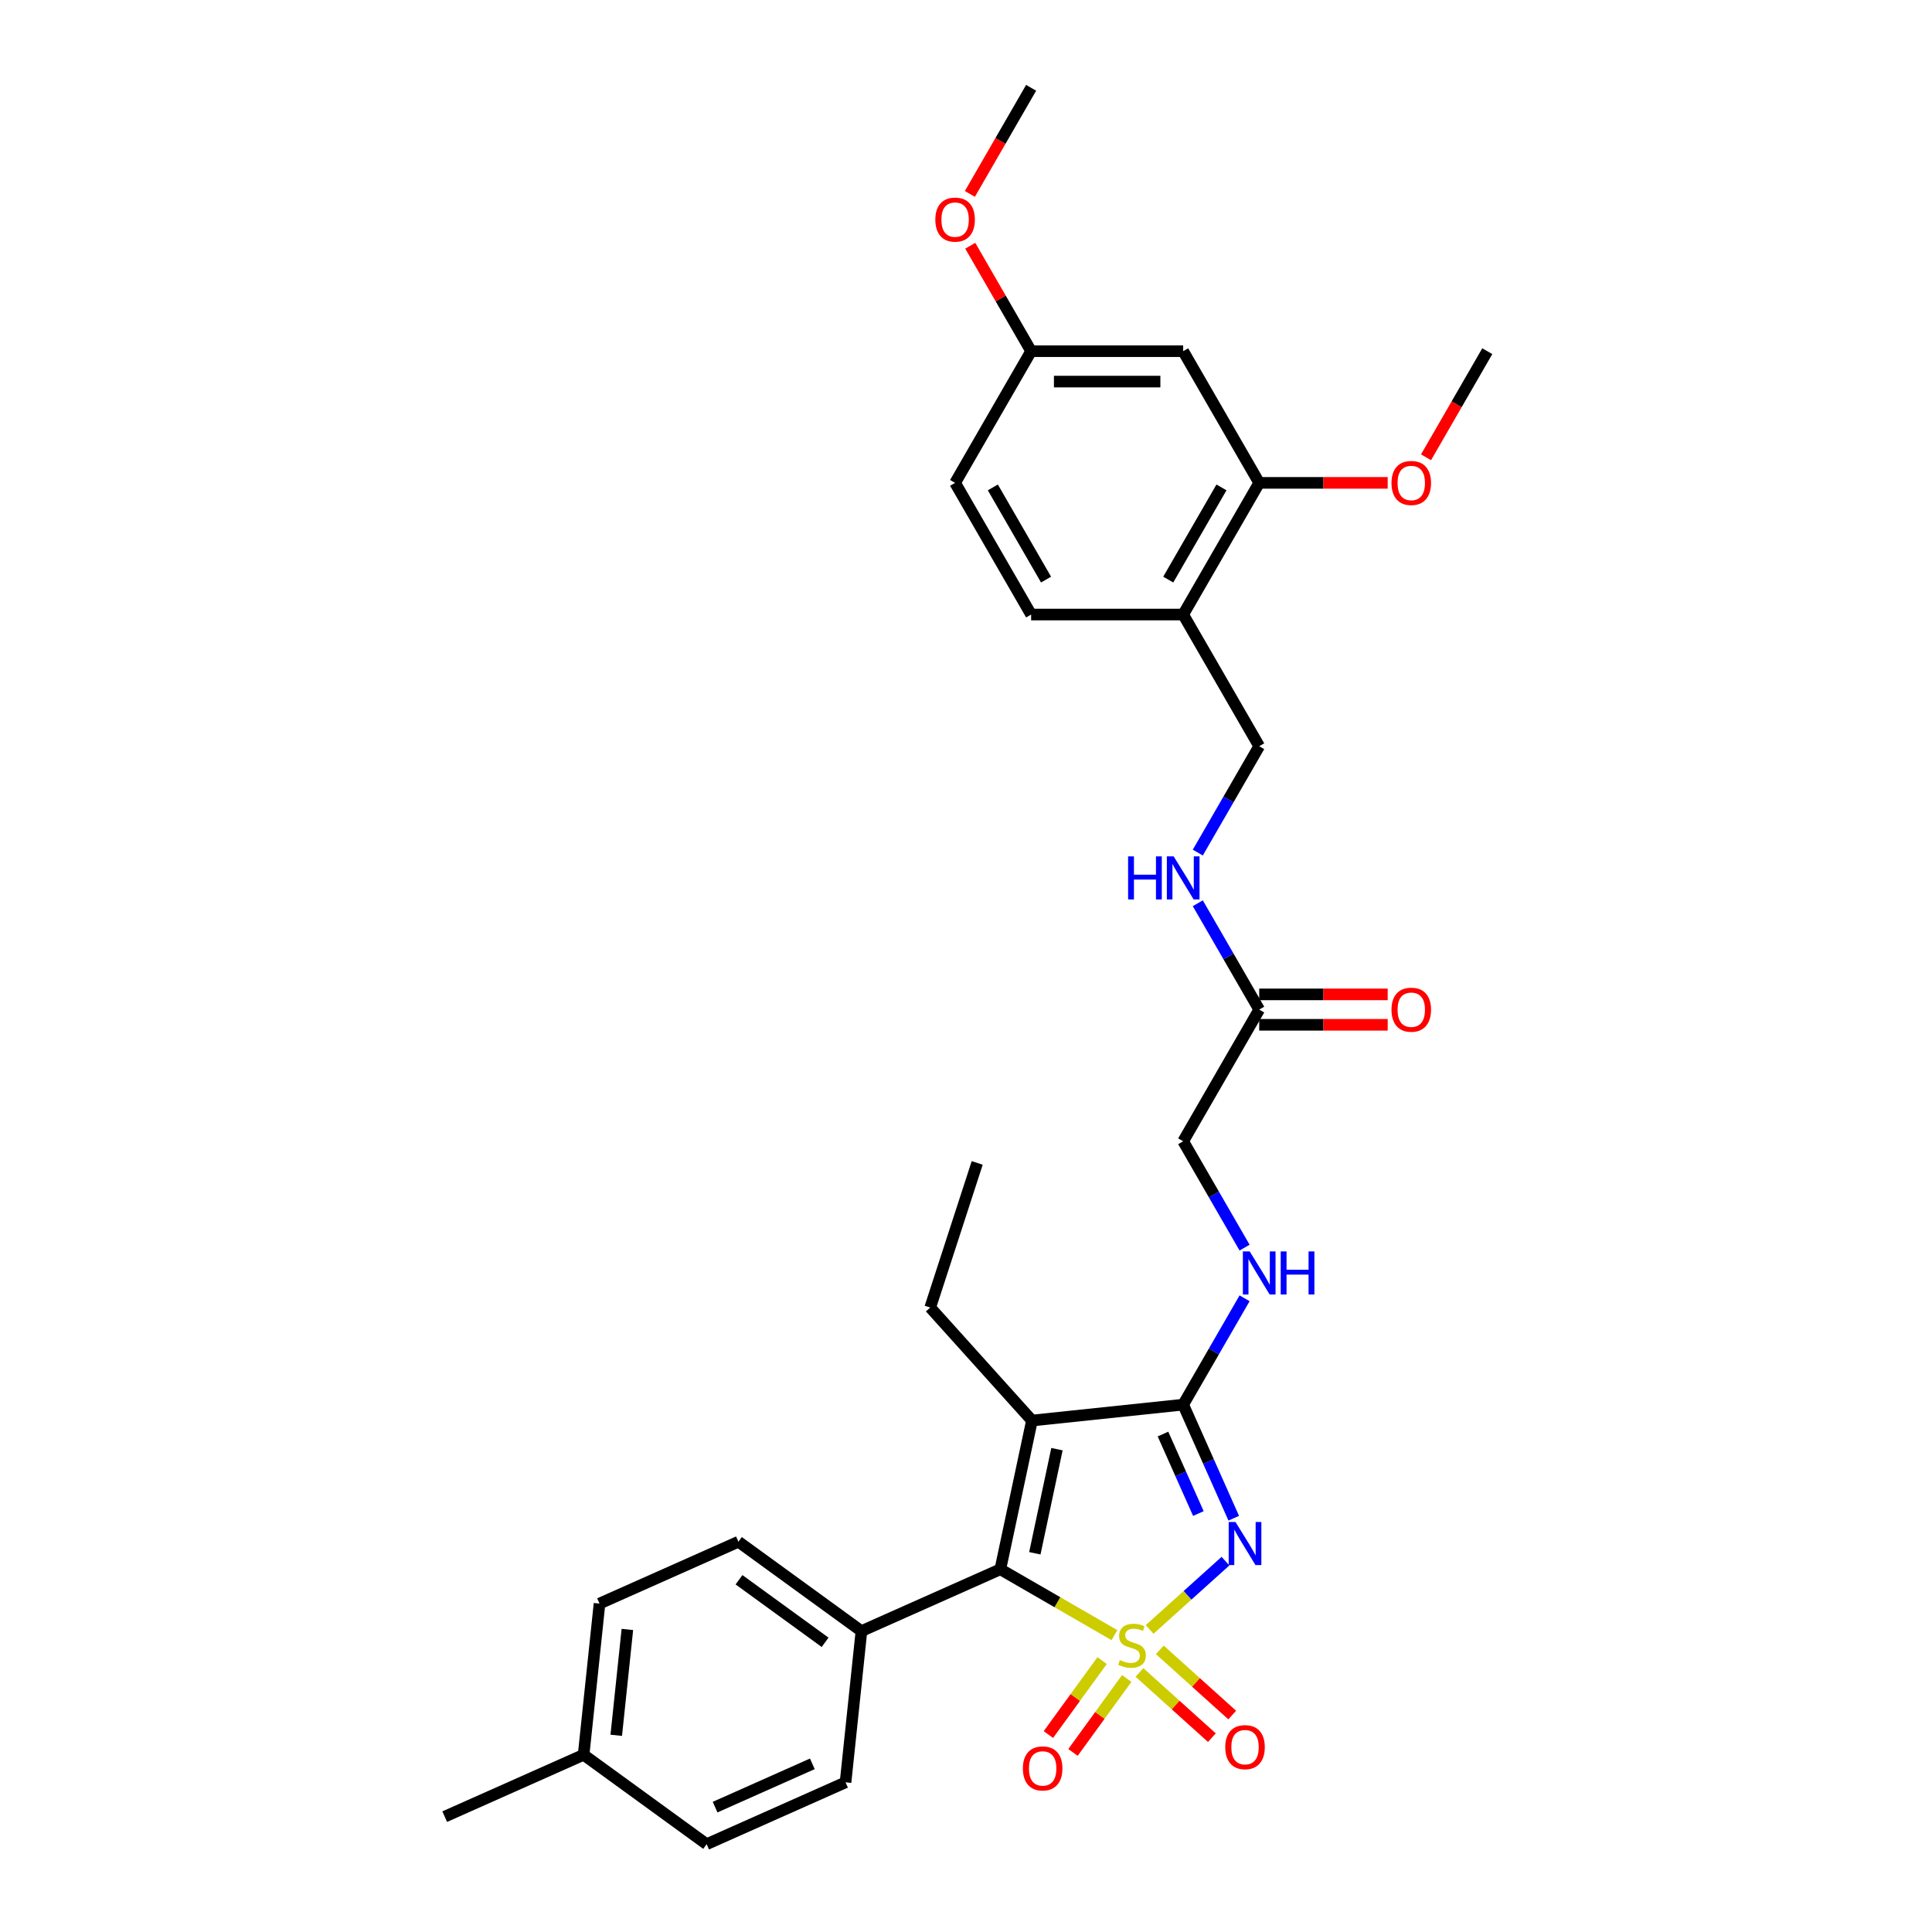 <?xml version='1.0' encoding='iso-8859-1'?>
<svg version='1.1' baseProfile='full'
              xmlns='http://www.w3.org/2000/svg'
                      xmlns:rdkit='http://www.rdkit.org/xml'
                      xmlns:xlink='http://www.w3.org/1999/xlink'
                  xml:space='preserve'
width='1000px' height='1000px' viewBox='0 0 1000 1000'>
<!-- END OF HEADER -->
<rect style='opacity:1.0;fill:#FFFFFF;stroke:none' width='1000' height='1000' x='0' y='0'> </rect>
<path class='bond-0' d='M 595.049,843.396 L 614.679,825.721' style='fill:none;fill-rule:evenodd;stroke:#CCCC00;stroke-width:6px;stroke-linecap:butt;stroke-linejoin:miter;stroke-opacity:1' />
<path class='bond-0' d='M 614.679,825.721 L 634.31,808.046' style='fill:none;fill-rule:evenodd;stroke:#0000FF;stroke-width:6px;stroke-linecap:butt;stroke-linejoin:miter;stroke-opacity:1' />
<path class='bond-1' d='M 576.822,846.341 L 547.299,829.296' style='fill:none;fill-rule:evenodd;stroke:#CCCC00;stroke-width:6px;stroke-linecap:butt;stroke-linejoin:miter;stroke-opacity:1' />
<path class='bond-1' d='M 547.299,829.296 L 517.777,812.251' style='fill:none;fill-rule:evenodd;stroke:#000000;stroke-width:6px;stroke-linecap:butt;stroke-linejoin:miter;stroke-opacity:1' />
<path class='bond-4' d='M 589.783,865.657 L 608.524,882.532' style='fill:none;fill-rule:evenodd;stroke:#CCCC00;stroke-width:6px;stroke-linecap:butt;stroke-linejoin:miter;stroke-opacity:1' />
<path class='bond-4' d='M 608.524,882.532 L 627.265,899.406' style='fill:none;fill-rule:evenodd;stroke:#FF0000;stroke-width:6px;stroke-linecap:butt;stroke-linejoin:miter;stroke-opacity:1' />
<path class='bond-4' d='M 600.316,853.96 L 619.056,870.834' style='fill:none;fill-rule:evenodd;stroke:#CCCC00;stroke-width:6px;stroke-linecap:butt;stroke-linejoin:miter;stroke-opacity:1' />
<path class='bond-4' d='M 619.056,870.834 L 637.797,887.708' style='fill:none;fill-rule:evenodd;stroke:#FF0000;stroke-width:6px;stroke-linecap:butt;stroke-linejoin:miter;stroke-opacity:1' />
<path class='bond-5' d='M 570.455,859.521 L 556.549,878.659' style='fill:none;fill-rule:evenodd;stroke:#CCCC00;stroke-width:6px;stroke-linecap:butt;stroke-linejoin:miter;stroke-opacity:1' />
<path class='bond-5' d='M 556.549,878.659 L 542.644,897.798' style='fill:none;fill-rule:evenodd;stroke:#FF0000;stroke-width:6px;stroke-linecap:butt;stroke-linejoin:miter;stroke-opacity:1' />
<path class='bond-5' d='M 583.189,868.773 L 569.284,887.911' style='fill:none;fill-rule:evenodd;stroke:#CCCC00;stroke-width:6px;stroke-linecap:butt;stroke-linejoin:miter;stroke-opacity:1' />
<path class='bond-5' d='M 569.284,887.911 L 555.379,907.05' style='fill:none;fill-rule:evenodd;stroke:#FF0000;stroke-width:6px;stroke-linecap:butt;stroke-linejoin:miter;stroke-opacity:1' />
<path class='bond-2' d='M 638.585,785.828 L 625.499,756.435' style='fill:none;fill-rule:evenodd;stroke:#0000FF;stroke-width:6px;stroke-linecap:butt;stroke-linejoin:miter;stroke-opacity:1' />
<path class='bond-2' d='M 625.499,756.435 L 612.412,727.041' style='fill:none;fill-rule:evenodd;stroke:#000000;stroke-width:6px;stroke-linecap:butt;stroke-linejoin:miter;stroke-opacity:1' />
<path class='bond-2' d='M 620.28,783.412 L 611.119,762.837' style='fill:none;fill-rule:evenodd;stroke:#0000FF;stroke-width:6px;stroke-linecap:butt;stroke-linejoin:miter;stroke-opacity:1' />
<path class='bond-2' d='M 611.119,762.837 L 601.958,742.262' style='fill:none;fill-rule:evenodd;stroke:#000000;stroke-width:6px;stroke-linecap:butt;stroke-linejoin:miter;stroke-opacity:1' />
<path class='bond-3' d='M 517.777,812.251 L 534.14,735.268' style='fill:none;fill-rule:evenodd;stroke:#000000;stroke-width:6px;stroke-linecap:butt;stroke-linejoin:miter;stroke-opacity:1' />
<path class='bond-3' d='M 535.628,803.976 L 547.082,750.088' style='fill:none;fill-rule:evenodd;stroke:#000000;stroke-width:6px;stroke-linecap:butt;stroke-linejoin:miter;stroke-opacity:1' />
<path class='bond-9' d='M 517.777,812.251 L 445.878,844.262' style='fill:none;fill-rule:evenodd;stroke:#000000;stroke-width:6px;stroke-linecap:butt;stroke-linejoin:miter;stroke-opacity:1' />
<path class='bond-6' d='M 612.412,727.041 L 628.303,699.518' style='fill:none;fill-rule:evenodd;stroke:#000000;stroke-width:6px;stroke-linecap:butt;stroke-linejoin:miter;stroke-opacity:1' />
<path class='bond-6' d='M 628.303,699.518 L 644.193,671.995' style='fill:none;fill-rule:evenodd;stroke:#0000FF;stroke-width:6px;stroke-linecap:butt;stroke-linejoin:miter;stroke-opacity:1' />
<path class='bond-31' d='M 612.412,727.041 L 534.14,735.268' style='fill:none;fill-rule:evenodd;stroke:#000000;stroke-width:6px;stroke-linecap:butt;stroke-linejoin:miter;stroke-opacity:1' />
<path class='bond-20' d='M 534.14,735.268 L 481.478,676.78' style='fill:none;fill-rule:evenodd;stroke:#000000;stroke-width:6px;stroke-linecap:butt;stroke-linejoin:miter;stroke-opacity:1' />
<path class='bond-16' d='M 644.193,645.771 L 628.303,618.247' style='fill:none;fill-rule:evenodd;stroke:#0000FF;stroke-width:6px;stroke-linecap:butt;stroke-linejoin:miter;stroke-opacity:1' />
<path class='bond-16' d='M 628.303,618.247 L 612.412,590.724' style='fill:none;fill-rule:evenodd;stroke:#000000;stroke-width:6px;stroke-linecap:butt;stroke-linejoin:miter;stroke-opacity:1' />
<path class='bond-7' d='M 612.412,318.089 L 651.763,386.248' style='fill:none;fill-rule:evenodd;stroke:#000000;stroke-width:6px;stroke-linecap:butt;stroke-linejoin:miter;stroke-opacity:1' />
<path class='bond-8' d='M 612.412,318.089 L 651.763,249.931' style='fill:none;fill-rule:evenodd;stroke:#000000;stroke-width:6px;stroke-linecap:butt;stroke-linejoin:miter;stroke-opacity:1' />
<path class='bond-8' d='M 604.683,299.995 L 632.229,252.284' style='fill:none;fill-rule:evenodd;stroke:#000000;stroke-width:6px;stroke-linecap:butt;stroke-linejoin:miter;stroke-opacity:1' />
<path class='bond-15' d='M 612.412,318.089 L 533.709,318.089' style='fill:none;fill-rule:evenodd;stroke:#000000;stroke-width:6px;stroke-linecap:butt;stroke-linejoin:miter;stroke-opacity:1' />
<path class='bond-11' d='M 651.763,249.931 L 612.412,181.772' style='fill:none;fill-rule:evenodd;stroke:#000000;stroke-width:6px;stroke-linecap:butt;stroke-linejoin:miter;stroke-opacity:1' />
<path class='bond-22' d='M 651.763,249.931 L 685.015,249.931' style='fill:none;fill-rule:evenodd;stroke:#000000;stroke-width:6px;stroke-linecap:butt;stroke-linejoin:miter;stroke-opacity:1' />
<path class='bond-22' d='M 685.015,249.931 L 718.267,249.931' style='fill:none;fill-rule:evenodd;stroke:#FF0000;stroke-width:6px;stroke-linecap:butt;stroke-linejoin:miter;stroke-opacity:1' />
<path class='bond-17' d='M 445.878,844.262 L 382.206,798.002' style='fill:none;fill-rule:evenodd;stroke:#000000;stroke-width:6px;stroke-linecap:butt;stroke-linejoin:miter;stroke-opacity:1' />
<path class='bond-17' d='M 427.075,850.058 L 382.505,817.675' style='fill:none;fill-rule:evenodd;stroke:#000000;stroke-width:6px;stroke-linecap:butt;stroke-linejoin:miter;stroke-opacity:1' />
<path class='bond-18' d='M 445.878,844.262 L 437.652,922.534' style='fill:none;fill-rule:evenodd;stroke:#000000;stroke-width:6px;stroke-linecap:butt;stroke-linejoin:miter;stroke-opacity:1' />
<path class='bond-10' d='M 651.763,522.565 L 612.412,590.724' style='fill:none;fill-rule:evenodd;stroke:#000000;stroke-width:6px;stroke-linecap:butt;stroke-linejoin:miter;stroke-opacity:1' />
<path class='bond-12' d='M 651.763,522.565 L 635.873,495.042' style='fill:none;fill-rule:evenodd;stroke:#000000;stroke-width:6px;stroke-linecap:butt;stroke-linejoin:miter;stroke-opacity:1' />
<path class='bond-12' d='M 635.873,495.042 L 619.982,467.519' style='fill:none;fill-rule:evenodd;stroke:#0000FF;stroke-width:6px;stroke-linecap:butt;stroke-linejoin:miter;stroke-opacity:1' />
<path class='bond-14' d='M 651.763,530.436 L 685.015,530.436' style='fill:none;fill-rule:evenodd;stroke:#000000;stroke-width:6px;stroke-linecap:butt;stroke-linejoin:miter;stroke-opacity:1' />
<path class='bond-14' d='M 685.015,530.436 L 718.267,530.436' style='fill:none;fill-rule:evenodd;stroke:#FF0000;stroke-width:6px;stroke-linecap:butt;stroke-linejoin:miter;stroke-opacity:1' />
<path class='bond-14' d='M 651.763,514.695 L 685.015,514.695' style='fill:none;fill-rule:evenodd;stroke:#000000;stroke-width:6px;stroke-linecap:butt;stroke-linejoin:miter;stroke-opacity:1' />
<path class='bond-14' d='M 685.015,514.695 L 718.267,514.695' style='fill:none;fill-rule:evenodd;stroke:#FF0000;stroke-width:6px;stroke-linecap:butt;stroke-linejoin:miter;stroke-opacity:1' />
<path class='bond-33' d='M 612.412,181.772 L 533.709,181.772' style='fill:none;fill-rule:evenodd;stroke:#000000;stroke-width:6px;stroke-linecap:butt;stroke-linejoin:miter;stroke-opacity:1' />
<path class='bond-33' d='M 600.606,197.512 L 545.514,197.512' style='fill:none;fill-rule:evenodd;stroke:#000000;stroke-width:6px;stroke-linecap:butt;stroke-linejoin:miter;stroke-opacity:1' />
<path class='bond-13' d='M 619.982,441.295 L 635.873,413.771' style='fill:none;fill-rule:evenodd;stroke:#0000FF;stroke-width:6px;stroke-linecap:butt;stroke-linejoin:miter;stroke-opacity:1' />
<path class='bond-13' d='M 635.873,413.771 L 651.763,386.248' style='fill:none;fill-rule:evenodd;stroke:#000000;stroke-width:6px;stroke-linecap:butt;stroke-linejoin:miter;stroke-opacity:1' />
<path class='bond-21' d='M 533.709,318.089 L 494.358,249.931' style='fill:none;fill-rule:evenodd;stroke:#000000;stroke-width:6px;stroke-linecap:butt;stroke-linejoin:miter;stroke-opacity:1' />
<path class='bond-21' d='M 541.438,299.995 L 513.892,252.284' style='fill:none;fill-rule:evenodd;stroke:#000000;stroke-width:6px;stroke-linecap:butt;stroke-linejoin:miter;stroke-opacity:1' />
<path class='bond-23' d='M 382.206,798.002 L 310.308,830.013' style='fill:none;fill-rule:evenodd;stroke:#000000;stroke-width:6px;stroke-linecap:butt;stroke-linejoin:miter;stroke-opacity:1' />
<path class='bond-24' d='M 437.652,922.534 L 365.753,954.545' style='fill:none;fill-rule:evenodd;stroke:#000000;stroke-width:6px;stroke-linecap:butt;stroke-linejoin:miter;stroke-opacity:1' />
<path class='bond-24' d='M 420.465,912.956 L 370.135,935.364' style='fill:none;fill-rule:evenodd;stroke:#000000;stroke-width:6px;stroke-linecap:butt;stroke-linejoin:miter;stroke-opacity:1' />
<path class='bond-19' d='M 533.709,181.772 L 494.358,249.931' style='fill:none;fill-rule:evenodd;stroke:#000000;stroke-width:6px;stroke-linecap:butt;stroke-linejoin:miter;stroke-opacity:1' />
<path class='bond-26' d='M 533.709,181.772 L 517.955,154.485' style='fill:none;fill-rule:evenodd;stroke:#000000;stroke-width:6px;stroke-linecap:butt;stroke-linejoin:miter;stroke-opacity:1' />
<path class='bond-26' d='M 517.955,154.485 L 502.2,127.197' style='fill:none;fill-rule:evenodd;stroke:#FF0000;stroke-width:6px;stroke-linecap:butt;stroke-linejoin:miter;stroke-opacity:1' />
<path class='bond-30' d='M 481.478,676.78 L 505.798,601.93' style='fill:none;fill-rule:evenodd;stroke:#000000;stroke-width:6px;stroke-linecap:butt;stroke-linejoin:miter;stroke-opacity:1' />
<path class='bond-28' d='M 738.109,236.693 L 753.963,209.232' style='fill:none;fill-rule:evenodd;stroke:#FF0000;stroke-width:6px;stroke-linecap:butt;stroke-linejoin:miter;stroke-opacity:1' />
<path class='bond-28' d='M 753.963,209.232 L 769.818,181.772' style='fill:none;fill-rule:evenodd;stroke:#000000;stroke-width:6px;stroke-linecap:butt;stroke-linejoin:miter;stroke-opacity:1' />
<path class='bond-32' d='M 310.308,830.013 L 302.081,908.285' style='fill:none;fill-rule:evenodd;stroke:#000000;stroke-width:6px;stroke-linecap:butt;stroke-linejoin:miter;stroke-opacity:1' />
<path class='bond-32' d='M 324.728,843.399 L 318.969,898.19' style='fill:none;fill-rule:evenodd;stroke:#000000;stroke-width:6px;stroke-linecap:butt;stroke-linejoin:miter;stroke-opacity:1' />
<path class='bond-25' d='M 365.753,954.545 L 302.081,908.285' style='fill:none;fill-rule:evenodd;stroke:#000000;stroke-width:6px;stroke-linecap:butt;stroke-linejoin:miter;stroke-opacity:1' />
<path class='bond-27' d='M 302.081,908.285 L 230.182,940.296' style='fill:none;fill-rule:evenodd;stroke:#000000;stroke-width:6px;stroke-linecap:butt;stroke-linejoin:miter;stroke-opacity:1' />
<path class='bond-29' d='M 502,100.375 L 517.855,72.915' style='fill:none;fill-rule:evenodd;stroke:#FF0000;stroke-width:6px;stroke-linecap:butt;stroke-linejoin:miter;stroke-opacity:1' />
<path class='bond-29' d='M 517.855,72.915 L 533.709,45.455' style='fill:none;fill-rule:evenodd;stroke:#000000;stroke-width:6px;stroke-linecap:butt;stroke-linejoin:miter;stroke-opacity:1' />
<path  class='atom-0' d='M 579.639 859.252
Q 579.891 859.347, 580.93 859.788
Q 581.969 860.228, 583.102 860.512
Q 584.267 860.764, 585.4 860.764
Q 587.51 860.764, 588.737 859.756
Q 589.965 858.717, 589.965 856.923
Q 589.965 855.695, 589.336 854.939
Q 588.737 854.184, 587.793 853.775
Q 586.849 853.365, 585.275 852.893
Q 583.291 852.295, 582.095 851.728
Q 580.93 851.162, 580.08 849.965
Q 579.262 848.769, 579.262 846.754
Q 579.262 843.953, 581.15 842.221
Q 583.071 840.49, 586.849 840.49
Q 589.43 840.49, 592.358 841.717
L 591.634 844.141
Q 588.958 843.04, 586.943 843.04
Q 584.771 843.04, 583.575 843.953
Q 582.378 844.834, 582.41 846.377
Q 582.41 847.573, 583.008 848.297
Q 583.637 849.021, 584.519 849.43
Q 585.432 849.84, 586.943 850.312
Q 588.958 850.941, 590.154 851.571
Q 591.35 852.201, 592.2 853.491
Q 593.082 854.751, 593.082 856.923
Q 593.082 860.008, 591.004 861.676
Q 588.958 863.313, 585.526 863.313
Q 583.543 863.313, 582.032 862.873
Q 580.552 862.463, 578.789 861.739
L 579.639 859.252
' fill='#CCCC00'/>
<path  class='atom-1' d='M 639.496 787.796
L 646.8 799.601
Q 647.524 800.766, 648.689 802.875
Q 649.854 804.984, 649.917 805.11
L 649.917 787.796
L 652.876 787.796
L 652.876 810.084
L 649.822 810.084
L 641.983 797.177
Q 641.071 795.666, 640.095 793.934
Q 639.15 792.203, 638.867 791.668
L 638.867 810.084
L 635.971 810.084
L 635.971 787.796
L 639.496 787.796
' fill='#0000FF'/>
<path  class='atom-5' d='M 634.192 904.328
Q 634.192 898.976, 636.836 895.985
Q 639.481 892.995, 644.423 892.995
Q 649.366 892.995, 652.01 895.985
Q 654.655 898.976, 654.655 904.328
Q 654.655 909.743, 651.979 912.828
Q 649.303 915.882, 644.423 915.882
Q 639.512 915.882, 636.836 912.828
Q 634.192 909.774, 634.192 904.328
M 644.423 913.363
Q 647.823 913.363, 649.649 911.096
Q 651.507 908.798, 651.507 904.328
Q 651.507 899.952, 649.649 897.748
Q 647.823 895.513, 644.423 895.513
Q 641.023 895.513, 639.166 897.717
Q 637.34 899.921, 637.34 904.328
Q 637.34 908.83, 639.166 911.096
Q 641.023 913.363, 644.423 913.363
' fill='#FF0000'/>
<path  class='atom-6' d='M 529.444 915.337
Q 529.444 909.986, 532.088 906.995
Q 534.733 904.004, 539.675 904.004
Q 544.618 904.004, 547.262 906.995
Q 549.907 909.986, 549.907 915.337
Q 549.907 920.752, 547.231 923.837
Q 544.555 926.891, 539.675 926.891
Q 534.764 926.891, 532.088 923.837
Q 529.444 920.784, 529.444 915.337
M 539.675 924.372
Q 543.075 924.372, 544.901 922.106
Q 546.758 919.808, 546.758 915.337
Q 546.758 910.962, 544.901 908.758
Q 543.075 906.523, 539.675 906.523
Q 536.275 906.523, 534.418 908.726
Q 532.592 910.93, 532.592 915.337
Q 532.592 919.839, 534.418 922.106
Q 536.275 924.372, 539.675 924.372
' fill='#FF0000'/>
<path  class='atom-7' d='M 646.837 647.738
L 654.14 659.544
Q 654.864 660.709, 656.029 662.818
Q 657.194 664.927, 657.257 665.053
L 657.257 647.738
L 660.216 647.738
L 660.216 670.027
L 657.162 670.027
L 649.324 657.12
Q 648.411 655.609, 647.435 653.877
Q 646.49 652.146, 646.207 651.611
L 646.207 670.027
L 643.311 670.027
L 643.311 647.738
L 646.837 647.738
' fill='#0000FF'/>
<path  class='atom-7' d='M 662.892 647.738
L 665.914 647.738
L 665.914 657.214
L 677.31 657.214
L 677.31 647.738
L 680.332 647.738
L 680.332 670.027
L 677.31 670.027
L 677.31 659.733
L 665.914 659.733
L 665.914 670.027
L 662.892 670.027
L 662.892 647.738
' fill='#0000FF'/>
<path  class='atom-13' d='M 583.906 443.262
L 586.928 443.262
L 586.928 452.738
L 598.324 452.738
L 598.324 443.262
L 601.346 443.262
L 601.346 465.551
L 598.324 465.551
L 598.324 455.257
L 586.928 455.257
L 586.928 465.551
L 583.906 465.551
L 583.906 443.262
' fill='#0000FF'/>
<path  class='atom-13' d='M 607.485 443.262
L 614.789 455.068
Q 615.513 456.233, 616.678 458.342
Q 617.842 460.451, 617.905 460.577
L 617.905 443.262
L 620.865 443.262
L 620.865 465.551
L 617.811 465.551
L 609.972 452.644
Q 609.059 451.133, 608.083 449.401
Q 607.139 447.67, 606.855 447.134
L 606.855 465.551
L 603.959 465.551
L 603.959 443.262
L 607.485 443.262
' fill='#0000FF'/>
<path  class='atom-15' d='M 720.235 522.628
Q 720.235 517.276, 722.879 514.286
Q 725.524 511.295, 730.466 511.295
Q 735.409 511.295, 738.053 514.286
Q 740.698 517.276, 740.698 522.628
Q 740.698 528.043, 738.022 531.128
Q 735.346 534.182, 730.466 534.182
Q 725.555 534.182, 722.879 531.128
Q 720.235 528.075, 720.235 522.628
M 730.466 531.663
Q 733.866 531.663, 735.692 529.397
Q 737.549 527.099, 737.549 522.628
Q 737.549 518.252, 735.692 516.049
Q 733.866 513.814, 730.466 513.814
Q 727.066 513.814, 725.209 516.017
Q 723.383 518.221, 723.383 522.628
Q 723.383 527.13, 725.209 529.397
Q 727.066 531.663, 730.466 531.663
' fill='#FF0000'/>
<path  class='atom-23' d='M 720.235 249.994
Q 720.235 244.642, 722.879 241.651
Q 725.524 238.66, 730.466 238.66
Q 735.409 238.66, 738.053 241.651
Q 740.698 244.642, 740.698 249.994
Q 740.698 255.408, 738.022 258.493
Q 735.346 261.547, 730.466 261.547
Q 725.555 261.547, 722.879 258.493
Q 720.235 255.44, 720.235 249.994
M 730.466 259.029
Q 733.866 259.029, 735.692 256.762
Q 737.549 254.464, 737.549 249.994
Q 737.549 245.618, 735.692 243.414
Q 733.866 241.179, 730.466 241.179
Q 727.066 241.179, 725.209 243.383
Q 723.383 245.586, 723.383 249.994
Q 723.383 254.495, 725.209 256.762
Q 727.066 259.029, 730.466 259.029
' fill='#FF0000'/>
<path  class='atom-27' d='M 484.126 113.676
Q 484.126 108.324, 486.771 105.334
Q 489.415 102.343, 494.358 102.343
Q 499.3 102.343, 501.945 105.334
Q 504.589 108.324, 504.589 113.676
Q 504.589 119.091, 501.913 122.176
Q 499.237 125.23, 494.358 125.23
Q 489.447 125.23, 486.771 122.176
Q 484.126 119.122, 484.126 113.676
M 494.358 122.711
Q 497.758 122.711, 499.583 120.445
Q 501.441 118.147, 501.441 113.676
Q 501.441 109.3, 499.583 107.097
Q 497.758 104.861, 494.358 104.861
Q 490.958 104.861, 489.1 107.065
Q 487.274 109.269, 487.274 113.676
Q 487.274 118.178, 489.1 120.445
Q 490.958 122.711, 494.358 122.711
' fill='#FF0000'/>
</svg>
